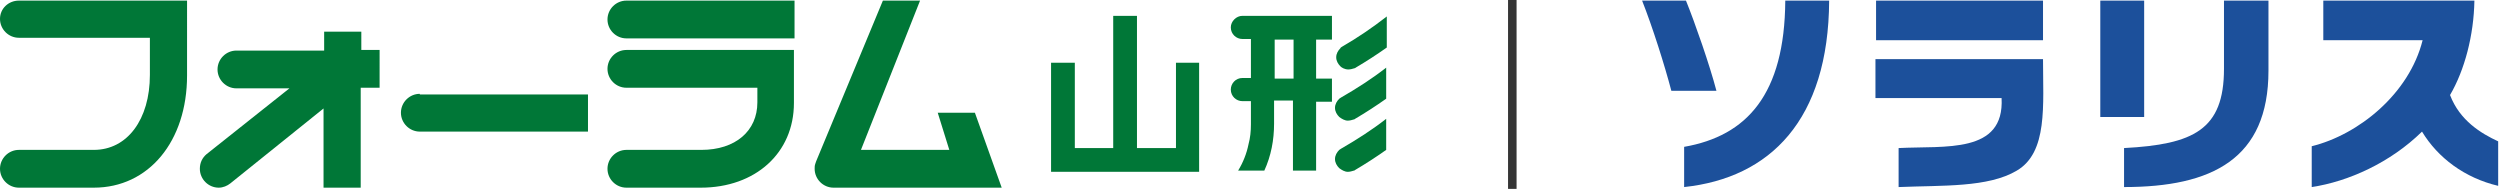 <svg xmlns="http://www.w3.org/2000/svg" viewBox="0 0 410.3 31.5"><style>.st0{fill:#353535}.st1{fill:#007737}.st2{fill-rule:evenodd;clip-rule:evenodd}.st2,.st3{fill:#1c509b}</style><g id="レイヤー_1"><path id="XMLID_1977_" class="st0" d="M247.5 0h1.4v31h-1.4z"/></g><g id="design"><g id="XMLID_49_"><path id="XMLID_65_" class="st1" d="M193 10.3v14h-6.4V2.6h-3.9v21.7h-6.3v-14h-3.9v17.9h24.3V10.3z"/><g id="XMLID_58_"><path id="XMLID_62_" class="st1" d="M202 4.5c0 1.1.9 1.9 1.9 1.9h1.4v6.4h-1.4c-1.1 0-1.9.9-1.9 1.9 0 1.1.9 1.9 1.9 1.9h1.4v3.8c0 1.1-.1 2.2-.4 3.3-.3 1.5-.9 3-1.7 4.3h4.3c1.1-2.4 1.6-5 1.6-7.7v-3.8h3.1V28h3.8V16.7h2.6v-3.8H216V6.5h2.6V2.6h-14.7c-1 0-1.9.9-1.9 1.9zm7.2 2h3.1v6.4h-3.1V6.5z"/><path id="XMLID_61_" class="st1" d="M221.3 11.4c.3 0 .7-.1 1-.2.1 0 .2-.1.2-.1 1.7-1 3.4-2.1 5.1-3.3V2.7c-2.3 1.8-4.8 3.5-7.4 5-.1.1-.2.1-.2.2-.4.4-.7.9-.7 1.5s.3 1.1.7 1.5c.2.2.7.5 1.3.5z"/><path id="XMLID_60_" class="st1" d="M220.1 16c-.1.1-.2.1-.3.2-.4.4-.7.9-.7 1.5s.3 1.1.7 1.5c.4.3.9.6 1.4.6.3 0 .7-.1 1-.2.1 0 .2-.1.2-.1 1.7-1 3.4-2.1 5.1-3.3v-5.1c-2.3 1.8-4.8 3.4-7.4 4.9z"/><path id="XMLID_59_" class="st1" d="M220.1 24.4c-.1.1-.2.1-.3.2-.4.4-.7.9-.7 1.5s.3 1.1.7 1.5c.4.3.9.6 1.4.6.3 0 .7-.1 1-.2.1 0 .2-.1.2-.1 1.7-1 3.4-2.1 5.1-3.3v-5.1c-2.3 1.8-4.8 3.4-7.4 4.9z"/></g><g id="XMLID_50_"><path id="XMLID_57_" class="st1" d="M3.1.1C1.4.1 0 1.4 0 3.1s1.4 3.1 3.1 3.1h21.5v6.1c0 7.3-3.7 12.3-9.2 12.3H3.1C1.4 24.6 0 26 0 27.7c0 1.7 1.4 3.1 3.1 3.1h12.3c9 0 15.3-7.6 15.3-18.4V.1H3.1z"/><path id="XMLID_56_" class="st1" d="M59.3 8.2v-3h-6.1v3.1H38.8c-1.7 0-3.1 1.4-3.1 3.1s1.4 3.1 3.1 3.1h8.7L33.9 25.3c-.7.6-1.1 1.4-1.1 2.4 0 1.7 1.4 3.1 3.1 3.1.7 0 1.4-.3 1.9-.7l15.3-12.3v13h6.1V14.4h3.1V8.2h-3z"/><path id="XMLID_55_" class="st1" d="M68.9 15.4c-1.7 0-3.1 1.4-3.1 3.1 0 1.7 1.4 3.1 3.1 3.1h27.6v-6.1H68.9z"/><g id="XMLID_52_"><path id="XMLID_54_" class="st1" d="M102.8 8.2c-1.7 0-3.1 1.4-3.1 3.1 0 1.7 1.4 3.1 3.1 3.1h21.5v2.4c0 4.7-3.6 7.8-9.2 7.8h-12.3c-1.7 0-3.1 1.4-3.1 3.1 0 1.7 1.4 3.1 3.1 3.1H115c9 0 15.3-5.7 15.3-13.9V8.2h-27.5z"/><path id="XMLID_53_" class="st1" d="M102.8.1c-1.7 0-3.1 1.4-3.1 3.1s1.4 3.1 3.1 3.1h27.6V.1h-27.6z"/></g><path id="XMLID_51_" class="st1" d="M160 18.5h-6.1l1.9 6.1h-14.5L151 .1h-6.1l-10.8 26c-.1.2-.2.5-.3.8-.1.3-.1.5-.1.8 0 1.7 1.4 3.1 3.1 3.1h27.6L160 18.5z"/></g></g><g id="XMLID_34_"><g id="XMLID_46_"><path id="XMLID_48_" class="st2" d="M307.9.1h27.4v6.5h-27.4z"/><path id="XMLID_47_" class="st2" d="M307.9 9.7h27.4c0 7.6.8 15.3-4.3 18.3-4.7 2.8-12.2 2.4-19.4 2.7v-6.4c7.6-.4 17.4 1 16.9-8.2h-20.7V9.7z"/></g><g id="XMLID_42_"><path id="XMLID_43_" class="st3" d="M274.3 14.9c-1.1-4.2-3.1-10.5-4.8-14.8h7.2c1.5 3.7 3.9 10.6 5 14.8h-7.4zm2.1 15.8v-6.6c10.3-1.8 16.5-8.6 16.6-24h7.2c-.1 19.6-9.7 29.1-23.8 30.6z"/></g><g id="XMLID_38_"><path id="XMLID_39_" class="st3" d="M344.7 19.2V.1h7.2v19.1h-7.2zm3.9 11.5v-6.4c11.4-.6 16.4-3 16.4-13V.1h7.3v11.5c0 14.5-9.3 19.1-23.7 19.1z"/></g><g id="XMLID_35_"><path id="XMLID_36_" class="st3" d="M397.5 21.6c-5.2 5.1-12.1 8.2-18.1 9.1V24c7.7-1.9 16-8.6 18.2-17.4h-16.3V.1h24.8c-.1 5.7-1.6 11.4-4 15.5 1.6 4.2 5.1 6.3 7.9 7.6v7.3c-5.5-1.3-9.9-4.6-12.5-8.9z"/></g></g></g></svg>